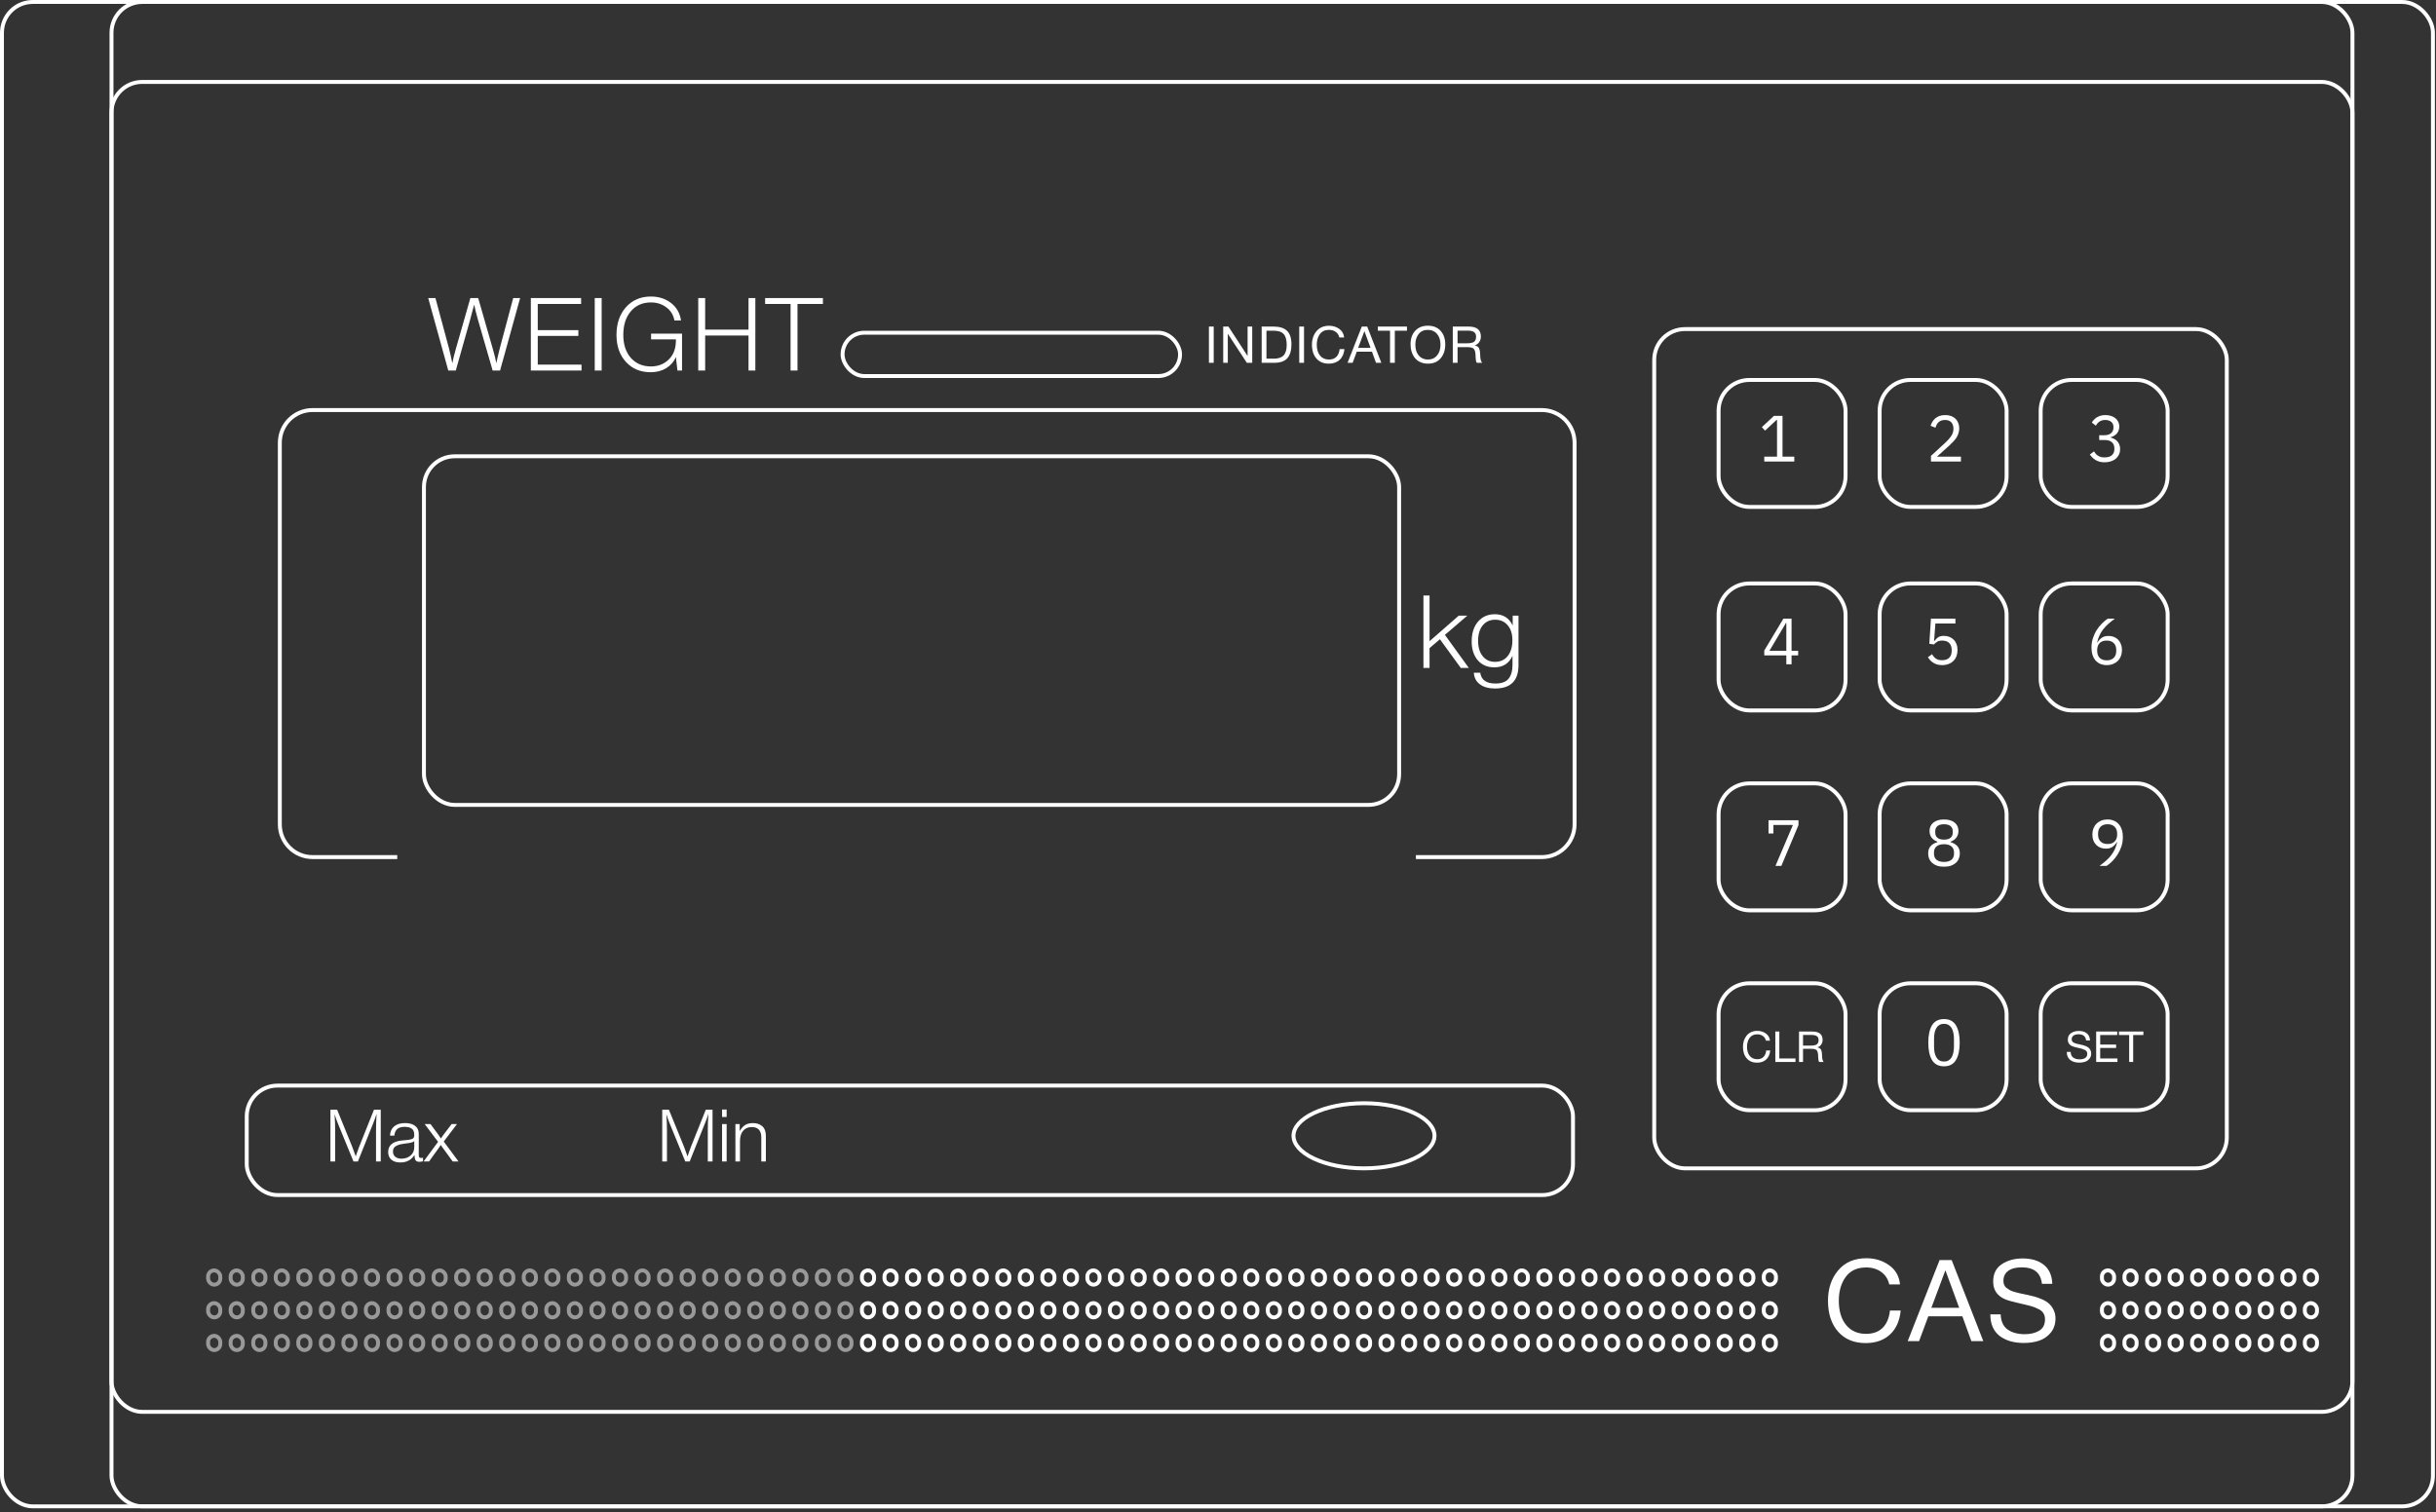 <?xml version="1.0" encoding="UTF-8"?> <svg xmlns="http://www.w3.org/2000/svg" width="546" height="339" viewBox="0 0 546 339" fill="none"><rect x="0" y="0" width="546" height="339" fill="#333333" stroke="none"/> <path d="M116.581 66.815L112.086 83.059H110.421L107.113 71.629C106.687 70.123 106.413 69.005 106.292 68.275C106.17 68.671 106.01 69.241 105.813 69.986C105.63 70.732 105.493 71.264 105.402 71.583L102.162 83.059H100.474L95.98 66.815H97.6L100.634 78.085C100.832 78.831 101.082 79.948 101.387 81.439C101.554 80.496 101.828 79.378 102.208 78.085L105.425 66.815H107.181L110.467 78.245C110.877 79.659 111.136 80.724 111.242 81.439C111.303 81.195 111.409 80.709 111.562 79.979C111.729 79.234 111.866 78.663 111.972 78.268L115.029 66.815H116.581ZM130.251 66.815V68.138H120.532V74.002H129.635V75.302H120.532V81.735H130.342V83.059H118.981V66.815H130.251ZM134.854 66.815V83.059H133.303V66.815H134.854ZM152.87 74.8V83.059H151.843L151.569 80.754L151.524 80.024C151.037 81.104 150.292 81.948 149.288 82.557C148.299 83.15 147.144 83.446 145.82 83.446C143.554 83.446 141.714 82.678 140.299 81.142C138.885 79.591 138.178 77.576 138.178 75.097C138.178 72.541 138.885 70.466 140.299 68.868C141.729 67.272 143.592 66.473 145.889 66.473C147.638 66.473 149.136 66.952 150.383 67.91C151.63 68.853 152.383 70.161 152.642 71.834H151.159C150.931 70.587 150.322 69.606 149.334 68.891C148.36 68.161 147.22 67.796 145.912 67.796C144.026 67.796 142.52 68.458 141.394 69.781C140.269 71.104 139.706 72.868 139.706 75.074C139.706 77.218 140.269 78.937 141.394 80.23C142.535 81.507 144.033 82.146 145.889 82.146C147.334 82.146 148.558 81.728 149.562 80.891C150.581 80.04 151.197 78.914 151.41 77.515C151.471 77.089 151.501 76.61 151.501 76.078H145.934V74.8H152.87ZM169.3 66.815V83.059H167.772V75.211H158.053V83.059H156.502V66.815H158.053V73.888H167.772V66.815H169.3ZM184.451 66.815V68.138H178.748V83.059H177.196V68.138H171.493V66.815H184.451Z" fill="white"></path> <path d="M272.039 73.209V81.331H270.966V73.209H272.039ZM274.169 73.209H275.344L279.633 79.802V73.209H280.671V81.331H279.462L275.196 74.818V81.331H274.169V73.209ZM282.789 73.209H285.435C286.812 73.209 287.827 73.529 288.481 74.168C289.135 74.806 289.462 75.818 289.462 77.202C289.462 78.563 289.158 79.593 288.55 80.293C287.941 80.985 286.968 81.331 285.629 81.331H282.789V73.209ZM283.861 74.133V80.407H285.493C286.512 80.407 287.249 80.16 287.705 79.666C288.169 79.164 288.401 78.384 288.401 77.327C288.401 76.217 288.177 75.407 287.728 74.898C287.28 74.388 286.519 74.133 285.447 74.133H283.861ZM292.281 73.209V81.331H291.209V73.209H292.281ZM301.335 78.263C301.244 79.289 300.887 80.091 300.263 80.669C299.647 81.24 298.833 81.525 297.822 81.525C296.666 81.525 295.75 81.145 295.073 80.384C294.396 79.616 294.058 78.582 294.058 77.282C294.058 76.065 294.396 75.053 295.073 74.247C295.757 73.434 296.7 73.027 297.902 73.027C298.761 73.027 299.518 73.259 300.172 73.723C300.826 74.187 301.191 74.829 301.267 75.65H300.195C300.073 75.118 299.807 74.704 299.396 74.407C298.986 74.103 298.48 73.951 297.879 73.951C296.974 73.951 296.29 74.27 295.826 74.909C295.37 75.548 295.141 76.335 295.141 77.27C295.141 78.304 295.385 79.118 295.871 79.711C296.358 80.304 297.024 80.601 297.868 80.601C298.56 80.601 299.111 80.403 299.522 80.008C299.932 79.605 300.179 79.023 300.263 78.263H301.335ZM306.442 73.209L309.613 81.331H308.415L307.514 78.844H304.104L303.18 81.331H302.039L305.233 73.209H306.442ZM307.195 77.989L305.815 74.236L304.412 77.989H307.195ZM315.358 73.209V74.145H312.632V81.331H311.56V74.145H308.833V73.209H315.358ZM320.037 73.016C321.269 73.016 322.227 73.403 322.912 74.179C323.596 74.947 323.938 75.955 323.938 77.202C323.938 78.457 323.6 79.491 322.923 80.304C322.246 81.118 321.288 81.525 320.049 81.525C319.418 81.525 318.851 81.411 318.349 81.183C317.847 80.955 317.437 80.639 317.117 80.236C316.805 79.833 316.566 79.373 316.399 78.856C316.239 78.339 316.159 77.78 316.159 77.179C316.159 75.909 316.509 74.898 317.208 74.145C317.916 73.392 318.859 73.016 320.037 73.016ZM320.037 73.951C319.132 73.951 318.437 74.27 317.95 74.909C317.471 75.54 317.231 76.323 317.231 77.259C317.231 78.278 317.486 79.091 317.995 79.7C318.513 80.301 319.201 80.601 320.06 80.601C320.912 80.601 321.592 80.297 322.102 79.689C322.611 79.08 322.866 78.27 322.866 77.259C322.866 76.255 322.608 75.453 322.091 74.852C321.581 74.251 320.897 73.951 320.037 73.951ZM325.624 73.209H329.194C331.012 73.209 331.921 73.958 331.921 75.457C331.921 75.928 331.791 76.346 331.533 76.711C331.282 77.069 330.947 77.308 330.529 77.43C330.803 77.491 331.023 77.578 331.19 77.692C331.358 77.806 331.479 77.966 331.555 78.171C331.632 78.377 331.681 78.559 331.704 78.719C331.727 78.879 331.746 79.114 331.761 79.426C331.761 79.457 331.765 79.533 331.772 79.654C331.78 79.768 331.784 79.848 331.784 79.894C331.784 79.932 331.787 80.004 331.795 80.111C331.81 80.217 331.822 80.297 331.829 80.35C331.837 80.403 331.848 80.475 331.863 80.567C331.879 80.658 331.898 80.734 331.921 80.795C331.943 80.848 331.97 80.913 332 80.989C332.031 81.057 332.065 81.122 332.103 81.183C332.141 81.236 332.183 81.285 332.229 81.331H330.997C330.943 81.255 330.898 81.16 330.86 81.046C330.829 80.932 330.806 80.799 330.791 80.647C330.776 80.487 330.765 80.362 330.757 80.27C330.749 80.171 330.742 80.031 330.734 79.848C330.727 79.666 330.723 79.563 330.723 79.54C330.685 78.848 330.54 78.388 330.289 78.16C330.046 77.932 329.559 77.818 328.829 77.818H326.696V81.331H325.624V73.209ZM326.696 74.122V76.962H328.715C328.966 76.962 329.175 76.955 329.343 76.939C329.517 76.924 329.708 76.89 329.913 76.837C330.118 76.784 330.282 76.707 330.403 76.609C330.533 76.51 330.639 76.369 330.723 76.187C330.806 76.004 330.848 75.784 330.848 75.525C330.848 74.978 330.681 74.609 330.346 74.418C330.019 74.221 329.571 74.122 329 74.122H326.696Z" fill="white"></path> <path d="M426.011 293.786C425.806 296.084 425.006 297.88 423.611 299.173C422.232 300.45 420.411 301.088 418.147 301.088C415.559 301.088 413.508 300.237 411.993 298.535C410.479 296.816 409.721 294.501 409.721 291.59C409.721 288.867 410.479 286.603 411.993 284.799C413.525 282.977 415.636 282.067 418.325 282.067C420.249 282.067 421.943 282.586 423.406 283.624C424.87 284.663 425.687 286.101 425.858 287.939H423.457C423.185 286.748 422.589 285.82 421.67 285.156C420.751 284.475 419.619 284.135 418.274 284.135C416.249 284.135 414.717 284.85 413.679 286.28C412.657 287.709 412.147 289.471 412.147 291.565C412.147 293.88 412.691 295.701 413.781 297.029C414.87 298.356 416.359 299.02 418.249 299.02C419.798 299.02 421.032 298.578 421.951 297.693C422.87 296.79 423.423 295.488 423.611 293.786H426.011ZM437.441 282.475L444.539 300.654H441.858L439.841 295.088H432.207L430.139 300.654H427.586L434.735 282.475H437.441ZM439.126 293.173L436.037 284.773L432.896 293.173H439.126ZM459.997 287.812H457.674C457.419 285.343 455.912 284.109 453.155 284.109C451.844 284.109 450.831 284.373 450.116 284.901C449.401 285.428 449.044 286.169 449.044 287.122C449.044 287.463 449.095 287.76 449.197 288.016C449.299 288.271 449.469 288.501 449.708 288.705C449.963 288.892 450.201 289.054 450.423 289.19C450.644 289.326 450.993 289.463 451.469 289.599C451.946 289.735 452.329 289.837 452.618 289.905C452.908 289.956 453.359 290.05 453.972 290.186C454.721 290.339 455.342 290.484 455.836 290.62C456.329 290.739 456.916 290.943 457.597 291.233C458.278 291.522 458.814 291.846 459.206 292.203C459.614 292.544 459.963 293.003 460.253 293.582C460.559 294.161 460.712 294.816 460.712 295.548C460.712 296.824 460.355 297.897 459.64 298.765C458.925 299.616 458.057 300.212 457.036 300.552C456.014 300.893 454.882 301.063 453.64 301.063C451.359 301.063 449.529 300.527 448.15 299.454C446.789 298.365 446.108 296.765 446.108 294.654H448.431C448.482 296.203 449.001 297.335 449.989 298.05C450.976 298.748 452.261 299.097 453.844 299.097C455.087 299.097 456.15 298.841 457.036 298.331C457.921 297.803 458.363 296.952 458.363 295.778C458.363 295.233 458.244 294.773 458.006 294.399C457.767 294.007 457.393 293.692 456.882 293.454C456.372 293.199 455.861 292.995 455.35 292.841C454.84 292.688 454.167 292.518 453.333 292.331C453.214 292.314 453.129 292.297 453.078 292.28C451.206 291.854 449.98 291.514 449.401 291.258C447.631 290.492 446.746 289.173 446.746 287.301C446.746 285.565 447.384 284.271 448.661 283.42C449.955 282.552 451.512 282.118 453.333 282.118C455.325 282.118 456.916 282.594 458.108 283.548C459.299 284.501 459.929 285.922 459.997 287.812Z" fill="white"></path> <path d="M395.439 103.461V102.376H398.299V94.133H398.196L395.615 96.539L394.896 95.761L397.61 93.224H399.531V102.376H402.171V103.461H395.439Z" fill="white"></path> <path d="M439.52 103.461H432.803V102.2L436.147 99.12C436.626 98.68 437.027 98.215 437.35 97.727C437.672 97.228 437.833 96.729 437.833 96.231V96.055C437.833 95.488 437.677 95.028 437.364 94.676C437.051 94.324 436.577 94.148 435.942 94.148C435.629 94.148 435.355 94.192 435.12 94.28C434.886 94.368 434.68 94.49 434.504 94.647C434.338 94.803 434.196 94.989 434.079 95.204C433.971 95.409 433.883 95.634 433.815 95.879L432.715 95.453C432.813 95.15 432.945 94.857 433.111 94.573C433.287 94.28 433.502 94.021 433.756 93.796C434.02 93.571 434.333 93.39 434.695 93.254C435.067 93.117 435.502 93.048 436 93.048C436.499 93.048 436.944 93.121 437.335 93.268C437.726 93.415 438.053 93.62 438.317 93.884C438.581 94.148 438.782 94.461 438.919 94.823C439.065 95.184 439.139 95.585 439.139 96.025C439.139 96.426 439.08 96.798 438.963 97.14C438.855 97.482 438.704 97.81 438.508 98.123C438.313 98.426 438.073 98.724 437.789 99.017C437.516 99.311 437.218 99.604 436.895 99.897L434.138 102.376H439.52V103.461Z" fill="white"></path> <path d="M471.625 97.567C472.319 97.567 472.837 97.411 473.179 97.098C473.531 96.775 473.707 96.365 473.707 95.866V95.763C473.707 95.225 473.536 94.825 473.194 94.561C472.862 94.287 472.422 94.15 471.874 94.15C471.346 94.15 470.916 94.267 470.583 94.502C470.251 94.727 469.977 95.035 469.762 95.426L468.853 94.722C468.98 94.517 469.131 94.316 469.307 94.121C469.493 93.915 469.708 93.734 469.953 93.578C470.197 93.422 470.481 93.294 470.803 93.197C471.126 93.099 471.493 93.05 471.903 93.05C472.334 93.05 472.739 93.109 473.121 93.226C473.502 93.334 473.829 93.5 474.103 93.725C474.387 93.94 474.607 94.209 474.763 94.531C474.929 94.854 475.013 95.221 475.013 95.631C475.013 95.964 474.959 96.262 474.851 96.526C474.753 96.79 474.617 97.02 474.441 97.215C474.265 97.411 474.054 97.577 473.81 97.714C473.575 97.851 473.321 97.953 473.047 98.022V98.081C473.321 98.139 473.585 98.237 473.839 98.374C474.103 98.501 474.333 98.672 474.529 98.887C474.734 99.092 474.895 99.347 475.013 99.65C475.14 99.943 475.203 100.28 475.203 100.662C475.203 101.102 475.12 101.507 474.954 101.879C474.788 102.241 474.553 102.554 474.25 102.818C473.947 103.072 473.58 103.272 473.15 103.419C472.72 103.566 472.246 103.639 471.727 103.639C471.287 103.639 470.896 103.59 470.554 103.492C470.212 103.394 469.909 103.262 469.645 103.096C469.381 102.93 469.146 102.744 468.941 102.539C468.745 102.334 468.569 102.119 468.413 101.894L469.337 101.19C469.464 101.395 469.601 101.581 469.747 101.747C469.904 101.913 470.075 102.055 470.261 102.172C470.447 102.29 470.657 102.383 470.891 102.451C471.126 102.51 471.4 102.539 471.713 102.539C472.436 102.539 472.984 102.378 473.355 102.055C473.727 101.723 473.913 101.253 473.913 100.647V100.53C473.913 99.924 473.727 99.459 473.355 99.136C472.984 98.804 472.436 98.638 471.713 98.638H470.51V97.567H471.625Z" fill="white"></path> <path d="M472.211 149.103C471.683 149.103 471.204 149.015 470.774 148.839C470.354 148.653 469.992 148.394 469.689 148.061C469.395 147.719 469.171 147.304 469.014 146.815C468.858 146.326 468.779 145.778 468.779 145.172C468.779 144.41 468.892 143.696 469.117 143.031C469.342 142.356 469.63 141.745 469.982 141.198C470.344 140.641 470.74 140.152 471.17 139.731C471.6 139.301 472.021 138.954 472.431 138.69H474.015C473.468 139.091 472.979 139.482 472.549 139.863C472.118 140.245 471.742 140.645 471.419 141.066C471.097 141.476 470.823 141.921 470.598 142.4C470.373 142.87 470.192 143.403 470.055 143.999L470.129 144.028C470.373 143.608 470.686 143.261 471.067 142.987C471.458 142.704 471.967 142.562 472.593 142.562C473.033 142.562 473.438 142.635 473.81 142.782C474.181 142.928 474.499 143.139 474.763 143.412C475.027 143.686 475.232 144.019 475.379 144.41C475.536 144.801 475.614 145.236 475.614 145.715C475.614 146.214 475.531 146.673 475.364 147.094C475.208 147.504 474.978 147.861 474.675 148.164C474.382 148.457 474.025 148.687 473.605 148.853C473.184 149.02 472.72 149.103 472.211 149.103ZM472.197 148.032C472.871 148.032 473.394 147.846 473.766 147.475C474.147 147.103 474.338 146.57 474.338 145.876V145.759C474.338 145.065 474.147 144.532 473.766 144.16C473.394 143.789 472.871 143.603 472.197 143.603C471.522 143.603 470.994 143.789 470.613 144.16C470.241 144.532 470.055 145.065 470.055 145.759V145.876C470.055 146.57 470.241 147.103 470.613 147.475C470.994 147.846 471.522 148.032 472.197 148.032Z" fill="white"></path> <path d="M475.813 187.637C475.813 188.399 475.701 189.118 475.476 189.793C475.251 190.458 474.958 191.069 474.596 191.626C474.244 192.173 473.853 192.662 473.422 193.093C472.992 193.513 472.572 193.855 472.161 194.119H470.577C471.125 193.718 471.614 193.327 472.044 192.946C472.474 192.565 472.851 192.169 473.173 191.758C473.496 191.338 473.77 190.893 473.994 190.423C474.219 189.944 474.4 189.406 474.537 188.81L474.464 188.781C474.219 189.201 473.902 189.553 473.51 189.837C473.129 190.11 472.626 190.247 472 190.247C471.56 190.247 471.154 190.174 470.783 190.027C470.411 189.881 470.093 189.67 469.829 189.397C469.565 189.123 469.355 188.795 469.199 188.414C469.052 188.023 468.979 187.583 468.979 187.094C468.979 186.596 469.057 186.141 469.213 185.73C469.38 185.31 469.609 184.953 469.903 184.66C470.206 184.357 470.563 184.122 470.973 183.956C471.394 183.789 471.863 183.706 472.381 183.706C472.909 183.706 473.383 183.799 473.804 183.985C474.234 184.161 474.596 184.42 474.889 184.762C475.192 185.095 475.422 185.505 475.578 185.994C475.735 186.483 475.813 187.031 475.813 187.637ZM472.396 189.206C473.071 189.206 473.594 189.02 473.965 188.649C474.346 188.277 474.537 187.744 474.537 187.05V186.933C474.537 186.239 474.346 185.706 473.965 185.334C473.594 184.963 473.071 184.777 472.396 184.777C471.721 184.777 471.193 184.963 470.812 185.334C470.44 185.706 470.255 186.239 470.255 186.933V187.05C470.255 187.744 470.44 188.277 470.812 188.649C471.193 189.02 471.721 189.206 472.396 189.206Z" fill="white"></path> <path d="M438.284 139.775H433.796L433.503 143.676H433.606C433.85 143.334 434.124 143.06 434.427 142.855C434.74 142.65 435.165 142.547 435.703 142.547C436.143 142.547 436.549 142.62 436.92 142.767C437.292 142.914 437.614 143.124 437.888 143.398C438.162 143.662 438.372 143.989 438.519 144.38C438.675 144.771 438.753 145.216 438.753 145.715C438.753 146.214 438.675 146.673 438.519 147.094C438.362 147.504 438.133 147.861 437.829 148.164C437.536 148.457 437.174 148.687 436.744 148.853C436.324 149.02 435.845 149.103 435.307 149.103C434.877 149.103 434.495 149.054 434.163 148.956C433.84 148.858 433.552 148.726 433.298 148.56C433.043 148.394 432.819 148.208 432.623 148.003C432.437 147.797 432.266 147.582 432.11 147.358L433.034 146.654C433.161 146.859 433.293 147.045 433.43 147.211C433.576 147.377 433.733 147.519 433.899 147.636C434.075 147.753 434.275 147.846 434.5 147.915C434.725 147.973 434.994 148.003 435.307 148.003C436.011 148.003 436.544 147.817 436.905 147.446C437.267 147.074 437.448 146.551 437.448 145.876V145.73C437.448 145.055 437.267 144.532 436.905 144.16C436.544 143.789 436.011 143.603 435.307 143.603C434.838 143.603 434.466 143.691 434.192 143.867C433.928 144.033 433.689 144.234 433.474 144.468L432.432 144.322L432.799 138.69H438.284V139.775Z" fill="white"></path> <path d="M435.724 194.297C435.137 194.297 434.624 194.224 434.184 194.077C433.744 193.921 433.373 193.71 433.069 193.446C432.776 193.182 432.551 192.87 432.395 192.508C432.248 192.146 432.175 191.755 432.175 191.335C432.175 190.631 432.365 190.073 432.747 189.663C433.128 189.252 433.627 188.964 434.243 188.797V188.68C433.705 188.494 433.275 188.196 432.952 187.785C432.639 187.365 432.483 186.861 432.483 186.275C432.483 185.493 432.766 184.872 433.333 184.412C433.901 183.943 434.697 183.708 435.724 183.708C436.751 183.708 437.547 183.943 438.115 184.412C438.682 184.872 438.965 185.493 438.965 186.275C438.965 186.861 438.804 187.365 438.481 187.785C438.168 188.196 437.743 188.494 437.205 188.68V188.797C437.821 188.964 438.32 189.252 438.701 189.663C439.082 190.073 439.273 190.631 439.273 191.335C439.273 191.755 439.195 192.146 439.038 192.508C438.892 192.87 438.667 193.182 438.364 193.446C438.071 193.71 437.704 193.921 437.264 194.077C436.824 194.224 436.311 194.297 435.724 194.297ZM435.724 193.226C436.438 193.226 436.99 193.07 437.381 192.757C437.772 192.435 437.968 191.98 437.968 191.393V191.085C437.968 190.499 437.772 190.049 437.381 189.736C436.99 189.413 436.438 189.252 435.724 189.252C435.01 189.252 434.458 189.413 434.067 189.736C433.676 190.049 433.48 190.499 433.48 191.085V191.393C433.48 191.98 433.676 192.435 434.067 192.757C434.458 193.07 435.01 193.226 435.724 193.226ZM435.724 188.225C436.369 188.225 436.858 188.089 437.191 187.815C437.523 187.541 437.689 187.14 437.689 186.612V186.392C437.689 185.864 437.523 185.463 437.191 185.19C436.858 184.916 436.369 184.779 435.724 184.779C435.079 184.779 434.59 184.916 434.257 185.19C433.925 185.463 433.759 185.864 433.759 186.392V186.612C433.759 187.14 433.925 187.541 434.257 187.815C434.59 188.089 435.079 188.225 435.724 188.225Z" fill="white"></path> <path d="M435.724 239.041C434.502 239.041 433.607 238.577 433.04 237.648C432.483 236.719 432.204 235.419 432.204 233.747C432.204 232.075 432.483 230.775 433.04 229.846C433.607 228.917 434.502 228.452 435.724 228.452C436.946 228.452 437.836 228.917 438.393 229.846C438.96 230.775 439.244 232.075 439.244 233.747C439.244 235.419 438.96 236.719 438.393 237.648C437.836 238.577 436.946 239.041 435.724 239.041ZM435.724 237.971C436.125 237.971 436.467 237.888 436.751 237.721C437.034 237.555 437.264 237.32 437.44 237.017C437.616 236.714 437.743 236.357 437.821 235.947C437.909 235.536 437.953 235.081 437.953 234.583V232.911C437.953 232.412 437.909 231.958 437.821 231.547C437.743 231.136 437.616 230.779 437.44 230.476C437.264 230.173 437.034 229.939 436.751 229.772C436.467 229.606 436.125 229.523 435.724 229.523C435.323 229.523 434.981 229.606 434.697 229.772C434.414 229.939 434.184 230.173 434.008 230.476C433.832 230.779 433.7 231.136 433.612 231.547C433.534 231.958 433.495 232.412 433.495 232.911V234.583C433.495 235.081 433.534 235.536 433.612 235.947C433.7 236.357 433.832 236.714 434.008 237.017C434.184 237.32 434.414 237.555 434.697 237.721C434.981 237.888 435.323 237.971 435.724 237.971Z" fill="white"></path> <path d="M400.383 148.927V146.918H395.44V145.832L399.723 138.69H401.556V145.891H403.037V146.918H401.556V148.927H400.383ZM396.599 145.891H400.383V139.643H400.309L396.599 145.891Z" fill="white"></path> <path d="M397.945 194.121L401.861 184.94H397.491V186.847H396.391V183.884H403.108V184.97L399.265 194.121H397.945Z" fill="white"></path> <path d="M89.036 192.14H70.054C66.003 192.14 62.719 188.856 62.719 184.805V99.258C62.719 95.207 66.003 91.923 70.054 91.923L345.586 91.923C349.637 91.923 352.922 95.207 352.922 99.258V184.805C352.922 188.856 349.637 192.14 345.586 192.14L317.357 192.14" stroke="white" stroke-width="0.88"></path> <rect x="0.44" y="0.44" width="297.263" height="24.541" rx="6.895" transform="matrix(1 -0 0 1 54.863 242.925)" stroke="white" stroke-width="0.88"></rect> <rect x="370.772" y="73.771" width="128.339" height="188.147" rx="6.895" stroke="white" stroke-width="0.88"></rect> <rect x="385.198" y="85.178" width="28.461" height="28.461" rx="6.895" stroke="white" stroke-width="0.88"></rect> <rect x="385.198" y="130.803" width="28.461" height="28.461" rx="6.895" stroke="white" stroke-width="0.88"></rect> <rect x="385.194" y="220.43" width="28.461" height="28.461" rx="6.895" stroke="white" stroke-width="0.88"></rect> <rect x="385.198" y="175.618" width="28.461" height="28.461" rx="6.895" stroke="white" stroke-width="0.88"></rect> <rect x="421.296" y="85.178" width="28.461" height="28.461" rx="6.895" stroke="white" stroke-width="0.88"></rect> <rect x="421.296" y="130.803" width="28.461" height="28.461" rx="6.895" stroke="white" stroke-width="0.88"></rect> <rect x="421.296" y="220.43" width="28.461" height="28.461" rx="6.895" stroke="white" stroke-width="0.88"></rect> <rect x="421.296" y="175.618" width="28.461" height="28.461" rx="6.895" stroke="white" stroke-width="0.88"></rect> <rect x="457.389" y="85.178" width="28.461" height="28.461" rx="6.895" stroke="white" stroke-width="0.88"></rect> <rect x="457.393" y="130.803" width="28.461" height="28.461" rx="6.895" stroke="white" stroke-width="0.88"></rect> <rect x="457.389" y="220.43" width="28.461" height="28.461" rx="6.895" stroke="white" stroke-width="0.88"></rect> <rect x="457.389" y="175.618" width="28.461" height="28.461" rx="6.895" stroke="white" stroke-width="0.88"></rect> <rect x="95.022" y="102.287" width="218.577" height="78.153" rx="6.895" stroke="white" stroke-width="0.88"></rect> <rect x="24.991" y="0.44" width="502.282" height="337.251" rx="6.895" stroke="white" stroke-width="0.88"></rect> <path d="M328.88 138.014L323.861 142.326L329.222 149.74H327.42L322.743 143.307L320.416 145.292V149.74H319.047V133.497H320.416V143.74L326.964 138.014H328.88ZM340.355 138.014V149.101C340.355 152.6 338.606 154.349 335.108 154.349C333.678 154.349 332.545 154.037 331.709 153.413C330.872 152.805 330.416 151.938 330.34 150.812H331.777C332.005 152.425 333.138 153.231 335.177 153.231C336.561 153.231 337.542 152.873 338.119 152.158C338.713 151.444 339.009 150.387 339.009 148.987V147.025C338.218 148.744 336.865 149.603 334.948 149.603C333.397 149.603 332.157 149.079 331.23 148.029C330.317 146.965 329.861 145.55 329.861 143.786C329.861 141.946 330.332 140.47 331.275 139.36C332.234 138.25 333.496 137.695 335.062 137.695C336.918 137.695 338.249 138.539 339.055 140.227V138.014H340.355ZM337.937 140.181C337.237 139.345 336.302 138.927 335.131 138.927C333.96 138.927 333.024 139.352 332.325 140.204C331.64 141.056 331.298 142.212 331.298 143.672C331.298 145.101 331.64 146.242 332.325 147.094C333.009 147.946 333.929 148.371 335.085 148.371C336.287 148.371 337.237 147.938 337.937 147.071C338.637 146.189 338.986 145.003 338.986 143.512C338.986 142.113 338.637 141.003 337.937 140.181Z" fill="white"></path> <path d="M468.449 233.25H467.578C467.482 232.325 466.917 231.862 465.883 231.862C465.392 231.862 465.012 231.961 464.744 232.159C464.476 232.357 464.342 232.634 464.342 232.992C464.342 233.12 464.361 233.231 464.399 233.327C464.437 233.423 464.501 233.509 464.591 233.585C464.686 233.656 464.776 233.716 464.859 233.767C464.942 233.818 465.073 233.87 465.251 233.921C465.43 233.972 465.574 234.01 465.682 234.035C465.791 234.055 465.96 234.09 466.19 234.141C466.47 234.198 466.703 234.253 466.889 234.304C467.074 234.348 467.294 234.425 467.549 234.533C467.805 234.642 468.006 234.763 468.152 234.897C468.306 235.025 468.436 235.197 468.545 235.414C468.66 235.631 468.717 235.877 468.717 236.151C468.717 236.63 468.583 237.032 468.315 237.358C468.047 237.677 467.722 237.9 467.339 238.028C466.956 238.156 466.531 238.22 466.065 238.22C465.21 238.22 464.524 238.019 464.007 237.616C463.496 237.208 463.241 236.608 463.241 235.816H464.112C464.131 236.397 464.326 236.822 464.696 237.09C465.066 237.351 465.548 237.482 466.142 237.482C466.608 237.482 467.007 237.387 467.339 237.195C467.67 236.997 467.836 236.678 467.836 236.238C467.836 236.033 467.792 235.861 467.702 235.721C467.613 235.574 467.473 235.456 467.281 235.366C467.09 235.271 466.898 235.194 466.707 235.137C466.515 235.079 466.263 235.015 465.95 234.945C465.906 234.939 465.874 234.932 465.854 234.926C465.152 234.766 464.693 234.639 464.476 234.543C463.812 234.256 463.48 233.761 463.48 233.059C463.48 232.408 463.719 231.923 464.198 231.604C464.683 231.278 465.267 231.115 465.95 231.115C466.697 231.115 467.294 231.294 467.741 231.651C468.187 232.009 468.424 232.542 468.449 233.25ZM474.552 231.249V232.034H470.732V234.17H474.303V234.926H470.732V237.281H474.6V238.066H469.832V231.249H474.552ZM480.415 231.249V232.034H478.127V238.066H477.227V232.034H474.939V231.249H480.415Z" fill="white"></path> <path d="M396.772 235.491C396.695 236.353 396.395 237.026 395.872 237.511C395.355 237.99 394.672 238.229 393.823 238.229C392.853 238.229 392.084 237.91 391.516 237.272C390.948 236.627 390.663 235.759 390.663 234.667C390.663 233.646 390.948 232.797 391.516 232.121C392.09 231.438 392.882 231.096 393.89 231.096C394.611 231.096 395.247 231.291 395.795 231.68C396.344 232.069 396.651 232.609 396.715 233.298H395.815C395.712 232.851 395.489 232.504 395.144 232.255C394.8 231.999 394.375 231.872 393.871 231.872C393.111 231.872 392.537 232.14 392.148 232.676C391.765 233.212 391.573 233.873 391.573 234.658C391.573 235.526 391.777 236.209 392.186 236.707C392.594 237.205 393.153 237.454 393.861 237.454C394.442 237.454 394.905 237.288 395.25 236.956C395.594 236.617 395.802 236.129 395.872 235.491H396.772ZM402.437 237.281V238.066H397.918V231.249H398.818V237.281H402.437ZM403.229 231.249H406.226C407.751 231.249 408.514 231.878 408.514 233.135C408.514 233.531 408.405 233.882 408.188 234.189C407.978 234.489 407.697 234.69 407.346 234.792C407.576 234.843 407.761 234.916 407.901 235.012C408.042 235.108 408.144 235.242 408.207 235.414C408.271 235.587 408.313 235.74 408.332 235.874C408.351 236.008 408.367 236.206 408.38 236.467C408.38 236.493 408.383 236.557 408.389 236.659C408.396 236.755 408.399 236.822 408.399 236.86C408.399 236.892 408.402 236.953 408.409 237.042C408.421 237.131 408.431 237.198 408.437 237.243C408.444 237.288 408.453 237.348 408.466 237.425C408.479 237.502 408.495 237.565 408.514 237.616C408.533 237.661 408.555 237.715 408.581 237.779C408.606 237.837 408.635 237.891 408.667 237.942C408.699 237.987 408.734 238.028 408.772 238.066H407.738C407.694 238.003 407.655 237.923 407.623 237.827C407.598 237.731 407.579 237.62 407.566 237.492C407.553 237.358 407.544 237.253 407.537 237.176C407.531 237.093 407.525 236.975 407.518 236.822C407.512 236.669 407.509 236.582 407.509 236.563C407.477 235.982 407.355 235.596 407.145 235.405C406.94 235.213 406.532 235.117 405.919 235.117H404.129V238.066H403.229V231.249ZM404.129 232.015V234.399H405.823C406.034 234.399 406.21 234.393 406.35 234.38C406.497 234.367 406.656 234.339 406.829 234.294C407.001 234.249 407.138 234.185 407.24 234.103C407.349 234.02 407.438 233.901 407.509 233.748C407.579 233.595 407.614 233.41 407.614 233.193C407.614 232.733 407.473 232.424 407.193 232.264C406.918 232.098 406.542 232.015 406.063 232.015H404.129Z" fill="white"></path> <path d="M85.34 248.769V260.371H84.281V253.364C84.281 252.234 84.324 251.017 84.411 249.714C84.183 250.431 83.927 251.132 83.645 251.816L80.223 260.371H79.229L75.758 251.914C75.519 251.338 75.264 250.626 74.992 249.779C75.079 251.05 75.122 252.234 75.122 253.331V260.371H74.063V248.769H75.562L78.936 257.047C79.044 257.318 79.31 258.046 79.734 259.23C79.788 259.089 79.902 258.763 80.076 258.253C80.25 257.742 80.391 257.351 80.5 257.079L83.824 248.769H85.34ZM94.808 259.54V260.322C94.558 260.409 94.286 260.453 93.993 260.453C93.547 260.453 93.254 260.317 93.113 260.045C92.972 259.774 92.901 259.399 92.901 258.921C92.195 260.04 91.141 260.599 89.74 260.599C88.881 260.599 88.208 260.393 87.719 259.98C87.241 259.567 87.002 258.991 87.002 258.253C87.002 256.743 88.039 255.879 90.114 255.662C90.223 255.651 90.375 255.64 90.571 255.629C90.766 255.607 90.907 255.591 90.994 255.58C91.092 255.569 91.212 255.558 91.353 255.548C91.505 255.526 91.614 255.51 91.679 255.499C91.755 255.488 91.842 255.472 91.939 255.45C92.048 255.428 92.13 255.406 92.184 255.385C92.249 255.363 92.314 255.341 92.379 255.32C92.445 255.287 92.504 255.254 92.559 255.222C92.754 255.091 92.852 254.825 92.852 254.423C92.852 253.761 92.667 253.293 92.298 253.022C91.929 252.75 91.385 252.614 90.668 252.614C89.962 252.614 89.419 252.777 89.039 253.103C88.669 253.418 88.452 253.913 88.387 254.586H87.409C87.453 253.685 87.768 252.989 88.355 252.5C88.941 252.012 89.751 251.767 90.782 251.767C91.739 251.767 92.488 251.973 93.031 252.386C93.585 252.799 93.862 253.397 93.862 254.179V258.742C93.862 258.959 93.868 259.116 93.879 259.214C93.889 259.301 93.933 259.388 94.009 259.475C94.096 259.551 94.232 259.589 94.416 259.589C94.558 259.589 94.688 259.573 94.808 259.54ZM92.852 255.808C92.754 255.917 92.591 256.009 92.363 256.085C92.146 256.151 91.945 256.199 91.76 256.232C91.576 256.265 91.26 256.308 90.815 256.362C90.707 256.373 90.625 256.384 90.571 256.395C90.223 256.438 89.935 256.487 89.707 256.542C89.49 256.596 89.234 256.688 88.941 256.819C88.659 256.938 88.441 257.112 88.289 257.34C88.148 257.557 88.078 257.829 88.078 258.155C88.078 258.644 88.251 259.035 88.599 259.328C88.947 259.611 89.414 259.752 90 259.752C90.793 259.752 91.467 259.518 92.021 259.051C92.575 258.573 92.852 257.949 92.852 257.177V255.808ZM102.427 251.995L99.461 255.906L102.769 260.371H101.465L99.233 257.308C99.2 257.264 99.156 257.21 99.102 257.145C99.059 257.069 99.01 256.993 98.956 256.916C98.912 256.84 98.863 256.759 98.809 256.672C98.689 256.868 98.548 257.074 98.385 257.291L96.169 260.371H94.947L98.19 255.971L95.191 251.995H96.495L98.304 254.44C98.369 254.516 98.456 254.646 98.564 254.831C98.684 255.004 98.771 255.135 98.825 255.222C99.14 254.765 99.32 254.505 99.363 254.44L101.221 251.995H102.427Z" fill="white"></path> <path d="M159.707 248.771V260.373H158.648V253.366C158.648 252.236 158.691 251.019 158.778 249.716C158.55 250.433 158.295 251.134 158.012 251.818L154.59 260.373H153.596L150.125 251.916C149.886 251.34 149.631 250.628 149.359 249.781C149.446 251.052 149.49 252.236 149.49 253.333V260.373H148.43V248.771H149.93L153.303 257.049C153.411 257.32 153.678 258.048 154.101 259.232C154.156 259.091 154.27 258.765 154.443 258.255C154.617 257.744 154.758 257.353 154.867 257.081L158.191 248.771H159.707ZM162.868 248.722V250.4H161.842V248.722H162.868ZM162.868 251.997V260.373H161.842V251.997H162.868ZM165.795 251.997V253.578C166.142 252.959 166.544 252.502 167 252.209C167.468 251.916 168.054 251.769 168.76 251.769C169.629 251.769 170.33 252.008 170.862 252.486C171.395 252.964 171.661 253.692 171.661 254.67V260.373H170.634V254.996C170.634 253.442 169.923 252.665 168.5 252.665C167.696 252.665 167.055 252.937 166.577 253.48C166.099 254.012 165.86 254.8 165.86 255.843V260.373H164.833V251.997H165.795Z" fill="white"></path> <path d="M321.526 254.618C321.526 256.488 319.92 258.312 317.019 259.694C314.151 261.061 310.158 261.918 305.723 261.918C301.289 261.918 297.295 261.061 294.427 259.694C291.526 258.312 289.921 256.488 289.921 254.618C289.921 252.749 291.526 250.925 294.427 249.542C297.295 248.176 301.289 247.318 305.723 247.318C310.158 247.318 314.151 248.176 317.019 249.542C319.92 250.925 321.526 252.749 321.526 254.618Z" stroke="white" stroke-width="0.88"></path> <rect x="0.44" y="0.44" width="544.874" height="337.251" rx="6.895" stroke="white" stroke-width="0.88"></rect> <rect x="24.983" y="18.365" width="502.282" height="298.142" rx="6.895" stroke="white" stroke-width="0.88"></rect> <rect x="471.12" y="292.131" width="2.729" height="3.194" rx="1.365" stroke="white" stroke-width="0.88"></rect> <rect x="471.124" y="299.462" width="2.729" height="3.194" rx="1.365" stroke="white" stroke-width="0.88"></rect> <rect x="471.12" y="284.796" width="2.729" height="3.194" rx="1.365" stroke="white" stroke-width="0.88"></rect> <rect x="476.167" y="292.132" width="2.729" height="3.194" rx="1.365" stroke="white" stroke-width="0.88"></rect> <rect x="476.167" y="299.462" width="2.729" height="3.194" rx="1.365" stroke="white" stroke-width="0.88"></rect> <rect x="476.167" y="284.796" width="2.729" height="3.194" rx="1.365" stroke="white" stroke-width="0.88"></rect> <rect x="481.229" y="292.131" width="2.729" height="3.194" rx="1.365" stroke="white" stroke-width="0.88"></rect> <rect x="481.229" y="299.461" width="2.729" height="3.194" rx="1.365" stroke="white" stroke-width="0.88"></rect> <rect x="481.233" y="284.796" width="2.729" height="3.194" rx="1.365" stroke="white" stroke-width="0.88"></rect> <rect x="486.276" y="292.131" width="2.729" height="3.194" rx="1.365" stroke="white" stroke-width="0.88"></rect> <rect x="486.276" y="299.461" width="2.729" height="3.194" rx="1.365" stroke="white" stroke-width="0.88"></rect> <rect x="486.28" y="284.796" width="2.729" height="3.194" rx="1.365" stroke="white" stroke-width="0.88"></rect> <rect x="491.327" y="292.131" width="2.729" height="3.194" rx="1.365" stroke="white" stroke-width="0.88"></rect> <rect x="491.327" y="299.461" width="2.729" height="3.194" rx="1.365" stroke="white" stroke-width="0.88"></rect> <rect x="491.327" y="284.796" width="2.729" height="3.194" rx="1.365" stroke="white" stroke-width="0.88"></rect> <rect x="496.385" y="292.131" width="2.729" height="3.194" rx="1.365" stroke="white" stroke-width="0.88"></rect> <rect x="496.385" y="299.462" width="2.729" height="3.194" rx="1.365" stroke="white" stroke-width="0.88"></rect> <rect x="496.389" y="284.796" width="2.729" height="3.194" rx="1.365" stroke="white" stroke-width="0.88"></rect> <rect x="501.44" y="292.131" width="2.729" height="3.194" rx="1.365" stroke="white" stroke-width="0.88"></rect> <rect x="501.44" y="299.462" width="2.729" height="3.194" rx="1.365" stroke="white" stroke-width="0.88"></rect> <rect x="501.444" y="284.796" width="2.729" height="3.194" rx="1.365" stroke="white" stroke-width="0.88"></rect> <rect x="506.487" y="292.131" width="2.729" height="3.194" rx="1.365" stroke="white" stroke-width="0.88"></rect> <rect x="506.487" y="299.462" width="2.729" height="3.194" rx="1.365" stroke="white" stroke-width="0.88"></rect> <rect x="506.487" y="284.796" width="2.729" height="3.194" rx="1.365" stroke="white" stroke-width="0.88"></rect> <rect x="511.557" y="292.131" width="2.729" height="3.194" rx="1.365" stroke="white" stroke-width="0.88"></rect> <rect x="511.549" y="299.462" width="2.729" height="3.194" rx="1.365" stroke="white" stroke-width="0.88"></rect> <rect x="511.549" y="284.796" width="2.729" height="3.194" rx="1.365" stroke="white" stroke-width="0.88"></rect> <rect x="516.596" y="292.131" width="2.729" height="3.194" rx="1.365" stroke="white" stroke-width="0.88"></rect> <rect x="516.6" y="299.461" width="2.729" height="3.194" rx="1.365" stroke="white" stroke-width="0.88"></rect> <rect x="516.596" y="284.796" width="2.729" height="3.194" rx="1.365" stroke="white" stroke-width="0.88"></rect> <rect x="198.241" y="299.463" width="2.729" height="3.194" rx="1.365" stroke="white" stroke-width="0.88"></rect> <rect x="198.241" y="292.132" width="2.729" height="3.194" rx="1.365" stroke="white" stroke-width="0.88"></rect> <rect x="198.245" y="284.797" width="2.729" height="3.194" rx="1.365" stroke="white" stroke-width="0.88"></rect> <rect x="248.772" y="284.797" width="2.729" height="3.194" rx="1.365" stroke="white" stroke-width="0.88"></rect> <rect x="248.764" y="292.132" width="2.729" height="3.194" rx="1.365" stroke="white" stroke-width="0.88"></rect> <rect x="248.764" y="299.461" width="2.729" height="3.194" rx="1.365" stroke="white" stroke-width="0.88"></rect> <rect x="299.315" y="299.461" width="2.729" height="3.194" rx="1.365" stroke="white" stroke-width="0.88"></rect> <rect x="349.839" y="299.461" width="2.729" height="3.194" rx="1.365" stroke="white" stroke-width="0.88"></rect> <rect x="349.839" y="292.132" width="2.729" height="3.194" rx="1.365" stroke="white" stroke-width="0.88"></rect> <rect x="349.839" y="284.797" width="2.729" height="3.194" rx="1.365" stroke="white" stroke-width="0.88"></rect> <rect x="299.315" y="284.797" width="2.729" height="3.194" rx="1.365" stroke="white" stroke-width="0.88"></rect> <rect x="299.315" y="292.132" width="2.729" height="3.194" rx="1.365" stroke="white" stroke-width="0.88"></rect> <rect x="203.296" y="299.462" width="2.729" height="3.194" rx="1.365" stroke="white" stroke-width="0.88"></rect> <rect x="203.296" y="292.132" width="2.729" height="3.194" rx="1.365" stroke="white" stroke-width="0.88"></rect> <rect x="203.292" y="284.797" width="2.729" height="3.194" rx="1.365" stroke="white" stroke-width="0.88"></rect> <rect x="253.839" y="284.798" width="2.729" height="3.194" rx="1.365" stroke="white" stroke-width="0.88"></rect> <rect x="253.839" y="292.132" width="2.729" height="3.194" rx="1.365" stroke="white" stroke-width="0.88"></rect> <rect x="253.839" y="299.461" width="2.729" height="3.194" rx="1.365" stroke="white" stroke-width="0.88"></rect> <rect x="304.366" y="299.46" width="2.729" height="3.194" rx="1.365" stroke="white" stroke-width="0.88"></rect> <rect x="354.893" y="299.46" width="2.729" height="3.194" rx="1.365" stroke="white" stroke-width="0.88"></rect> <rect x="354.893" y="292.132" width="2.729" height="3.194" rx="1.365" stroke="white" stroke-width="0.88"></rect> <rect x="354.893" y="284.797" width="2.729" height="3.194" rx="1.365" stroke="white" stroke-width="0.88"></rect> <rect x="304.358" y="284.798" width="2.729" height="3.194" rx="1.365" stroke="white" stroke-width="0.88"></rect> <rect x="304.362" y="292.132" width="2.729" height="3.194" rx="1.365" stroke="white" stroke-width="0.88"></rect> <rect x="208.358" y="299.461" width="2.729" height="3.194" rx="1.365" stroke="white" stroke-width="0.88"></rect> <rect x="208.358" y="292.132" width="2.729" height="3.194" rx="1.365" stroke="white" stroke-width="0.88"></rect> <rect x="208.35" y="284.798" width="2.729" height="3.194" rx="1.365" stroke="white" stroke-width="0.88"></rect> <rect x="258.885" y="284.797" width="2.729" height="3.194" rx="1.365" stroke="white" stroke-width="0.88"></rect> <rect x="258.882" y="292.132" width="2.729" height="3.194" rx="1.365" stroke="white" stroke-width="0.88"></rect> <rect x="258.882" y="299.462" width="2.729" height="3.194" rx="1.365" stroke="white" stroke-width="0.88"></rect> <rect x="309.413" y="299.461" width="2.729" height="3.194" rx="1.365" stroke="white" stroke-width="0.88"></rect> <rect x="359.952" y="299.461" width="2.729" height="3.194" rx="1.365" stroke="white" stroke-width="0.88"></rect> <rect x="359.952" y="292.132" width="2.729" height="3.194" rx="1.365" stroke="white" stroke-width="0.88"></rect> <rect x="359.952" y="284.798" width="2.729" height="3.194" rx="1.365" stroke="white" stroke-width="0.88"></rect> <rect x="309.413" y="284.797" width="2.729" height="3.194" rx="1.365" stroke="white" stroke-width="0.88"></rect> <rect x="309.413" y="292.132" width="2.729" height="3.194" rx="1.365" stroke="white" stroke-width="0.88"></rect> <rect x="213.401" y="299.461" width="2.729" height="3.194" rx="1.365" stroke="white" stroke-width="0.88"></rect> <rect x="213.401" y="292.132" width="2.729" height="3.194" rx="1.365" stroke="white" stroke-width="0.88"></rect> <rect x="213.401" y="284.798" width="2.729" height="3.194" rx="1.365" stroke="white" stroke-width="0.88"></rect> <rect x="263.932" y="284.797" width="2.729" height="3.194" rx="1.365" stroke="white" stroke-width="0.88"></rect> <rect x="263.928" y="292.132" width="2.729" height="3.194" rx="1.365" stroke="white" stroke-width="0.88"></rect> <rect x="263.928" y="299.461" width="2.729" height="3.194" rx="1.365" stroke="white" stroke-width="0.88"></rect> <rect x="314.471" y="299.461" width="2.729" height="3.194" rx="1.365" stroke="white" stroke-width="0.88"></rect> <rect x="364.999" y="299.461" width="2.729" height="3.194" rx="1.365" stroke="white" stroke-width="0.88"></rect> <rect x="365.007" y="292.132" width="2.729" height="3.194" rx="1.365" stroke="white" stroke-width="0.88"></rect> <rect x="364.999" y="284.798" width="2.729" height="3.194" rx="1.365" stroke="white" stroke-width="0.88"></rect> <rect x="314.471" y="284.798" width="2.729" height="3.194" rx="1.365" stroke="white" stroke-width="0.88"></rect> <rect x="314.471" y="292.132" width="2.729" height="3.194" rx="1.365" stroke="white" stroke-width="0.88"></rect> <rect x="218.456" y="299.461" width="2.729" height="3.194" rx="1.365" stroke="white" stroke-width="0.88"></rect> <rect x="218.452" y="292.132" width="2.729" height="3.194" rx="1.365" stroke="white" stroke-width="0.88"></rect> <rect x="218.452" y="284.798" width="2.729" height="3.194" rx="1.365" stroke="white" stroke-width="0.88"></rect> <rect x="268.991" y="284.797" width="2.729" height="3.194" rx="1.365" stroke="white" stroke-width="0.88"></rect> <rect x="268.987" y="292.132" width="2.729" height="3.194" rx="1.365" stroke="white" stroke-width="0.88"></rect> <rect x="268.987" y="299.461" width="2.729" height="3.194" rx="1.365" stroke="white" stroke-width="0.88"></rect> <rect x="319.522" y="299.461" width="2.729" height="3.194" rx="1.365" stroke="white" stroke-width="0.88"></rect> <rect x="370.049" y="299.461" width="2.729" height="3.194" rx="1.365" stroke="white" stroke-width="0.88"></rect> <rect x="370.049" y="292.132" width="2.729" height="3.194" rx="1.365" stroke="white" stroke-width="0.88"></rect> <rect x="370.049" y="284.798" width="2.729" height="3.194" rx="1.365" stroke="white" stroke-width="0.88"></rect> <rect x="319.518" y="284.798" width="2.729" height="3.194" rx="1.365" stroke="white" stroke-width="0.88"></rect> <rect x="319.518" y="292.132" width="2.729" height="3.194" rx="1.365" stroke="white" stroke-width="0.88"></rect> <rect x="223.518" y="299.461" width="2.729" height="3.194" rx="1.365" stroke="white" stroke-width="0.88"></rect> <rect x="223.514" y="292.132" width="2.729" height="3.194" rx="1.365" stroke="white" stroke-width="0.88"></rect> <rect x="223.514" y="284.798" width="2.729" height="3.194" rx="1.365" stroke="white" stroke-width="0.88"></rect> <rect x="274.042" y="284.798" width="2.729" height="3.194" rx="1.365" stroke="white" stroke-width="0.88"></rect> <rect x="274.038" y="292.132" width="2.729" height="3.194" rx="1.365" stroke="white" stroke-width="0.88"></rect> <rect x="274.042" y="299.461" width="2.729" height="3.194" rx="1.365" stroke="white" stroke-width="0.88"></rect> <rect x="324.569" y="299.462" width="2.729" height="3.194" rx="1.365" stroke="white" stroke-width="0.88"></rect> <rect x="375.116" y="299.462" width="2.729" height="3.194" rx="1.365" stroke="white" stroke-width="0.88"></rect> <rect x="375.116" y="292.132" width="2.729" height="3.194" rx="1.365" stroke="white" stroke-width="0.88"></rect> <rect x="375.116" y="284.797" width="2.729" height="3.194" rx="1.365" stroke="white" stroke-width="0.88"></rect> <rect x="324.573" y="284.798" width="2.729" height="3.194" rx="1.365" stroke="white" stroke-width="0.88"></rect> <rect x="324.573" y="292.132" width="2.729" height="3.194" rx="1.365" stroke="white" stroke-width="0.88"></rect> <rect x="228.561" y="299.461" width="2.729" height="3.194" rx="1.365" stroke="white" stroke-width="0.88"></rect> <rect x="228.561" y="292.132" width="2.729" height="3.194" rx="1.365" stroke="white" stroke-width="0.88"></rect> <rect x="228.561" y="284.798" width="2.729" height="3.194" rx="1.365" stroke="white" stroke-width="0.88"></rect> <rect x="279.096" y="284.797" width="2.729" height="3.194" rx="1.365" stroke="white" stroke-width="0.88"></rect> <rect x="279.096" y="292.132" width="2.729" height="3.194" rx="1.365" stroke="white" stroke-width="0.88"></rect> <rect x="279.092" y="299.462" width="2.729" height="3.194" rx="1.365" stroke="white" stroke-width="0.88"></rect> <rect x="329.628" y="299.461" width="2.729" height="3.194" rx="1.365" stroke="white" stroke-width="0.88"></rect> <rect x="380.163" y="299.461" width="2.729" height="3.194" rx="1.365" stroke="white" stroke-width="0.88"></rect> <rect x="380.163" y="292.132" width="2.729" height="3.194" rx="1.365" stroke="white" stroke-width="0.88"></rect> <rect x="380.163" y="284.798" width="2.729" height="3.194" rx="1.365" stroke="white" stroke-width="0.88"></rect> <rect x="329.632" y="284.798" width="2.729" height="3.194" rx="1.365" stroke="white" stroke-width="0.88"></rect> <rect x="329.628" y="292.132" width="2.729" height="3.194" rx="1.365" stroke="white" stroke-width="0.88"></rect> <rect x="233.616" y="299.461" width="2.729" height="3.194" rx="1.365" stroke="white" stroke-width="0.88"></rect> <rect x="233.616" y="292.132" width="2.729" height="3.194" rx="1.365" stroke="white" stroke-width="0.88"></rect> <rect x="233.616" y="284.798" width="2.729" height="3.194" rx="1.365" stroke="white" stroke-width="0.88"></rect> <rect x="284.159" y="284.797" width="2.729" height="3.194" rx="1.365" stroke="white" stroke-width="0.88"></rect> <rect x="284.159" y="292.132" width="2.729" height="3.194" rx="1.365" stroke="white" stroke-width="0.88"></rect> <rect x="284.155" y="299.462" width="2.729" height="3.194" rx="1.365" stroke="white" stroke-width="0.88"></rect> <rect x="334.686" y="299.461" width="2.729" height="3.194" rx="1.365" stroke="white" stroke-width="0.88"></rect> <rect x="385.21" y="299.462" width="2.729" height="3.194" rx="1.365" stroke="white" stroke-width="0.88"></rect> <rect x="385.21" y="292.133" width="2.729" height="3.194" rx="1.365" stroke="white" stroke-width="0.88"></rect> <rect x="385.21" y="284.798" width="2.729" height="3.194" rx="1.365" stroke="white" stroke-width="0.88"></rect> <rect x="334.686" y="284.797" width="2.729" height="3.194" rx="1.365" stroke="white" stroke-width="0.88"></rect> <rect x="334.682" y="292.132" width="2.729" height="3.194" rx="1.365" stroke="white" stroke-width="0.88"></rect> <rect x="238.678" y="299.462" width="2.729" height="3.194" rx="1.365" stroke="white" stroke-width="0.88"></rect> <rect x="238.678" y="292.132" width="2.729" height="3.194" rx="1.365" stroke="white" stroke-width="0.88"></rect> <rect x="238.674" y="284.797" width="2.729" height="3.194" rx="1.365" stroke="white" stroke-width="0.88"></rect> <rect x="289.194" y="284.798" width="2.729" height="3.194" rx="1.365" stroke="white" stroke-width="0.88"></rect> <rect x="289.194" y="292.132" width="2.729" height="3.194" rx="1.365" stroke="white" stroke-width="0.88"></rect> <rect x="289.198" y="299.461" width="2.729" height="3.194" rx="1.365" stroke="white" stroke-width="0.88"></rect> <rect x="339.733" y="299.462" width="2.729" height="3.194" rx="1.365" stroke="white" stroke-width="0.88"></rect> <rect x="390.276" y="299.462" width="2.729" height="3.194" rx="1.365" stroke="white" stroke-width="0.88"></rect> <rect x="390.276" y="292.132" width="2.729" height="3.194" rx="1.365" stroke="white" stroke-width="0.88"></rect> <rect x="390.276" y="284.797" width="2.729" height="3.194" rx="1.365" stroke="white" stroke-width="0.88"></rect> <rect x="339.737" y="284.797" width="2.729" height="3.194" rx="1.365" stroke="white" stroke-width="0.88"></rect> <rect x="339.733" y="292.132" width="2.729" height="3.194" rx="1.365" stroke="white" stroke-width="0.88"></rect> <rect x="193.186" y="292.132" width="2.729" height="3.194" rx="1.365" stroke="white" stroke-width="0.88"></rect> <rect x="193.186" y="299.461" width="2.729" height="3.194" rx="1.365" stroke="white" stroke-width="0.88"></rect> <rect x="243.721" y="299.462" width="2.729" height="3.194" rx="1.365" stroke="white" stroke-width="0.88"></rect> <rect x="243.721" y="292.132" width="2.729" height="3.194" rx="1.365" stroke="white" stroke-width="0.88"></rect> <rect x="243.721" y="284.797" width="2.729" height="3.194" rx="1.365" stroke="white" stroke-width="0.88"></rect> <rect x="294.253" y="284.797" width="2.729" height="3.194" rx="1.365" stroke="white" stroke-width="0.88"></rect> <rect x="294.253" y="292.132" width="2.729" height="3.194" rx="1.365" stroke="white" stroke-width="0.88"></rect> <rect x="294.253" y="299.462" width="2.729" height="3.194" rx="1.365" stroke="white" stroke-width="0.88"></rect> <rect x="344.792" y="299.461" width="2.729" height="3.194" rx="1.365" stroke="white" stroke-width="0.88"></rect> <rect x="395.323" y="299.461" width="2.729" height="3.194" rx="1.365" stroke="white" stroke-width="0.88"></rect> <rect x="395.323" y="292.132" width="2.729" height="3.194" rx="1.365" stroke="white" stroke-width="0.88"></rect> <rect x="395.327" y="284.797" width="2.729" height="3.194" rx="1.365" stroke="white" stroke-width="0.88"></rect> <rect x="344.792" y="284.797" width="2.729" height="3.194" rx="1.365" stroke="white" stroke-width="0.88"></rect> <rect x="344.792" y="292.132" width="2.729" height="3.194" rx="1.365" stroke="white" stroke-width="0.88"></rect> <g opacity="0.5"> <rect x="46.643" y="284.798" width="2.729" height="3.194" rx="1.365" stroke="white" stroke-width="0.88"></rect> <rect x="46.643" y="292.132" width="2.729" height="3.194" rx="1.365" stroke="white" stroke-width="0.88"></rect> <rect x="46.643" y="299.465" width="2.729" height="3.194" rx="1.365" stroke="white" stroke-width="0.88"></rect> <rect x="97.171" y="299.465" width="2.729" height="3.194" rx="1.365" stroke="white" stroke-width="0.88"></rect> <rect x="97.167" y="292.132" width="2.729" height="3.194" rx="1.365" stroke="white" stroke-width="0.88"></rect> <rect x="147.717" y="292.132" width="2.729" height="3.194" rx="1.365" stroke="white" stroke-width="0.88"></rect> <rect x="147.717" y="299.465" width="2.729" height="3.194" rx="1.365" stroke="white" stroke-width="0.88"></rect> <rect x="51.694" y="284.799" width="2.729" height="3.194" rx="1.365" stroke="white" stroke-width="0.88"></rect> <rect x="51.694" y="292.132" width="2.729" height="3.194" rx="1.365" stroke="white" stroke-width="0.88"></rect> <rect x="51.694" y="299.465" width="2.729" height="3.194" rx="1.365" stroke="white" stroke-width="0.88"></rect> <rect x="102.237" y="299.464" width="2.729" height="3.194" rx="1.365" stroke="white" stroke-width="0.88"></rect> <rect x="102.233" y="292.132" width="2.729" height="3.194" rx="1.365" stroke="white" stroke-width="0.88"></rect> <rect x="152.764" y="292.132" width="2.729" height="3.194" rx="1.365" stroke="white" stroke-width="0.88"></rect> <rect x="152.764" y="299.464" width="2.729" height="3.194" rx="1.365" stroke="white" stroke-width="0.88"></rect> <rect x="56.764" y="284.797" width="2.729" height="3.194" rx="1.365" stroke="white" stroke-width="0.88"></rect> <rect x="56.764" y="292.132" width="2.729" height="3.194" rx="1.365" stroke="white" stroke-width="0.88"></rect> <rect x="56.76" y="299.464" width="2.729" height="3.194" rx="1.365" stroke="white" stroke-width="0.88"></rect> <rect x="107.28" y="299.464" width="2.729" height="3.194" rx="1.365" stroke="white" stroke-width="0.88"></rect> <rect x="107.284" y="292.132" width="2.729" height="3.194" rx="1.365" stroke="white" stroke-width="0.88"></rect> <rect x="157.811" y="292.132" width="2.729" height="3.194" rx="1.365" stroke="white" stroke-width="0.88"></rect> <rect x="157.815" y="299.464" width="2.729" height="3.194" rx="1.365" stroke="white" stroke-width="0.88"></rect> <rect x="61.803" y="284.797" width="2.729" height="3.194" rx="1.365" stroke="white" stroke-width="0.88"></rect> <rect x="61.803" y="292.132" width="2.729" height="3.194" rx="1.365" stroke="white" stroke-width="0.88"></rect> <rect x="61.807" y="299.464" width="2.729" height="3.194" rx="1.365" stroke="white" stroke-width="0.88"></rect> <rect x="112.331" y="299.465" width="2.729" height="3.194" rx="1.365" stroke="white" stroke-width="0.88"></rect> <rect x="112.335" y="292.132" width="2.729" height="3.194" rx="1.365" stroke="white" stroke-width="0.88"></rect> <rect x="162.87" y="292.132" width="2.729" height="3.194" rx="1.365" stroke="white" stroke-width="0.88"></rect> <rect x="162.878" y="299.465" width="2.729" height="3.194" rx="1.365" stroke="white" stroke-width="0.88"></rect> <rect x="66.854" y="284.798" width="2.729" height="3.194" rx="1.365" stroke="white" stroke-width="0.88"></rect> <rect x="66.854" y="292.132" width="2.729" height="3.194" rx="1.365" stroke="white" stroke-width="0.88"></rect> <rect x="66.854" y="299.464" width="2.729" height="3.194" rx="1.365" stroke="white" stroke-width="0.88"></rect> <rect x="117.393" y="299.464" width="2.729" height="3.194" rx="1.365" stroke="white" stroke-width="0.88"></rect> <rect x="117.393" y="292.132" width="2.729" height="3.194" rx="1.365" stroke="white" stroke-width="0.88"></rect> <rect x="167.917" y="292.132" width="2.729" height="3.194" rx="1.365" stroke="white" stroke-width="0.88"></rect> <rect x="167.917" y="299.465" width="2.729" height="3.194" rx="1.365" stroke="white" stroke-width="0.88"></rect> <rect x="71.917" y="284.798" width="2.729" height="3.194" rx="1.365" stroke="white" stroke-width="0.88"></rect> <rect x="71.917" y="292.132" width="2.729" height="3.194" rx="1.365" stroke="white" stroke-width="0.88"></rect> <rect x="71.917" y="299.465" width="2.729" height="3.194" rx="1.365" stroke="white" stroke-width="0.88"></rect> <rect x="122.44" y="299.465" width="2.729" height="3.194" rx="1.365" stroke="white" stroke-width="0.88"></rect> <rect x="122.44" y="292.132" width="2.729" height="3.194" rx="1.365" stroke="white" stroke-width="0.88"></rect> <rect x="172.975" y="292.132" width="2.729" height="3.194" rx="1.365" stroke="white" stroke-width="0.88"></rect> <rect x="172.975" y="299.464" width="2.729" height="3.194" rx="1.365" stroke="white" stroke-width="0.88"></rect> <rect x="76.956" y="284.798" width="2.729" height="3.194" rx="1.365" stroke="white" stroke-width="0.88"></rect> <rect x="76.96" y="292.132" width="2.729" height="3.194" rx="1.365" stroke="white" stroke-width="0.88"></rect> <rect x="76.96" y="299.464" width="2.729" height="3.194" rx="1.365" stroke="white" stroke-width="0.88"></rect> <rect x="127.491" y="299.465" width="2.729" height="3.194" rx="1.365" stroke="white" stroke-width="0.88"></rect> <rect x="127.491" y="292.132" width="2.729" height="3.194" rx="1.365" stroke="white" stroke-width="0.88"></rect> <rect x="178.034" y="292.132" width="2.729" height="3.194" rx="1.365" stroke="white" stroke-width="0.88"></rect> <rect x="178.038" y="299.465" width="2.729" height="3.194" rx="1.365" stroke="white" stroke-width="0.88"></rect> <rect x="82.01" y="284.797" width="2.729" height="3.194" rx="1.365" stroke="white" stroke-width="0.88"></rect> <rect x="82.003" y="292.132" width="2.729" height="3.194" rx="1.365" stroke="white" stroke-width="0.88"></rect> <rect x="82.003" y="299.465" width="2.729" height="3.194" rx="1.365" stroke="white" stroke-width="0.88"></rect> <rect x="132.557" y="299.465" width="2.729" height="3.194" rx="1.365" stroke="white" stroke-width="0.88"></rect> <rect x="132.557" y="292.132" width="2.729" height="3.194" rx="1.365" stroke="white" stroke-width="0.88"></rect> <rect x="183.081" y="292.131" width="2.729" height="3.194" rx="1.365" stroke="white" stroke-width="0.88"></rect> <rect x="183.077" y="299.465" width="2.729" height="3.194" rx="1.365" stroke="white" stroke-width="0.88"></rect> <rect x="87.073" y="284.798" width="2.729" height="3.194" rx="1.365" stroke="white" stroke-width="0.88"></rect> <rect x="87.073" y="292.132" width="2.729" height="3.194" rx="1.365" stroke="white" stroke-width="0.88"></rect> <rect x="87.073" y="299.465" width="2.729" height="3.194" rx="1.365" stroke="white" stroke-width="0.88"></rect> <rect x="137.604" y="299.465" width="2.729" height="3.194" rx="1.365" stroke="white" stroke-width="0.88"></rect> <rect x="137.604" y="292.132" width="2.729" height="3.194" rx="1.365" stroke="white" stroke-width="0.88"></rect> <rect x="188.132" y="292.131" width="2.729" height="3.194" rx="1.365" stroke="white" stroke-width="0.88"></rect> <rect x="188.128" y="299.465" width="2.729" height="3.194" rx="1.365" stroke="white" stroke-width="0.88"></rect> <rect x="92.128" y="284.798" width="2.729" height="3.194" rx="1.365" stroke="white" stroke-width="0.88"></rect> <rect x="92.124" y="292.132" width="2.729" height="3.194" rx="1.365" stroke="white" stroke-width="0.88"></rect> <rect x="92.124" y="299.465" width="2.729" height="3.194" rx="1.365" stroke="white" stroke-width="0.88"></rect> <rect x="142.651" y="299.465" width="2.729" height="3.194" rx="1.365" stroke="white" stroke-width="0.88"></rect> <rect x="142.651" y="292.132" width="2.729" height="3.194" rx="1.365" stroke="white" stroke-width="0.88"></rect> <rect x="97.171" y="284.798" width="2.729" height="3.194" rx="1.365" stroke="white" stroke-width="0.88"></rect> <rect x="102.237" y="284.797" width="2.729" height="3.194" rx="1.365" stroke="white" stroke-width="0.88"></rect> <rect x="107.284" y="284.797" width="2.729" height="3.194" rx="1.365" stroke="white" stroke-width="0.88"></rect> <rect x="112.335" y="284.798" width="2.729" height="3.194" rx="1.365" stroke="white" stroke-width="0.88"></rect> <rect x="117.393" y="284.798" width="2.729" height="3.194" rx="1.365" stroke="white" stroke-width="0.88"></rect> <rect x="122.44" y="284.797" width="2.729" height="3.194" rx="1.365" stroke="white" stroke-width="0.88"></rect> <rect x="127.491" y="284.798" width="2.729" height="3.194" rx="1.365" stroke="white" stroke-width="0.88"></rect> <rect x="132.557" y="284.799" width="2.729" height="3.194" rx="1.365" stroke="white" stroke-width="0.88"></rect> <rect x="137.6" y="284.798" width="2.729" height="3.194" rx="1.365" stroke="white" stroke-width="0.88"></rect> <rect x="142.651" y="284.798" width="2.729" height="3.194" rx="1.365" stroke="white" stroke-width="0.88"></rect> <rect x="147.717" y="284.798" width="2.729" height="3.194" rx="1.365" stroke="white" stroke-width="0.88"></rect> <rect x="152.764" y="284.798" width="2.729" height="3.194" rx="1.365" stroke="white" stroke-width="0.88"></rect> <rect x="157.811" y="284.799" width="2.729" height="3.194" rx="1.365" stroke="white" stroke-width="0.88"></rect> <rect x="162.874" y="284.797" width="2.729" height="3.194" rx="1.365" stroke="white" stroke-width="0.88"></rect> <rect x="167.917" y="284.798" width="2.729" height="3.194" rx="1.365" stroke="white" stroke-width="0.88"></rect> <rect x="172.971" y="284.798" width="2.729" height="3.194" rx="1.365" stroke="white" stroke-width="0.88"></rect> <rect x="178.038" y="284.798" width="2.729" height="3.194" rx="1.365" stroke="white" stroke-width="0.88"></rect> <rect x="183.081" y="284.797" width="2.729" height="3.194" rx="1.365" stroke="white" stroke-width="0.88"></rect> <rect x="188.132" y="284.798" width="2.729" height="3.194" rx="1.365" stroke="white" stroke-width="0.88"></rect> </g> <rect x="193.186" y="284.797" width="2.729" height="3.194" rx="1.365" stroke="white" stroke-width="0.88"></rect> <rect x="188.854" y="74.587" width="75.641" height="9.712" rx="4.856" stroke="white" stroke-width="0.88"></rect> </svg> 